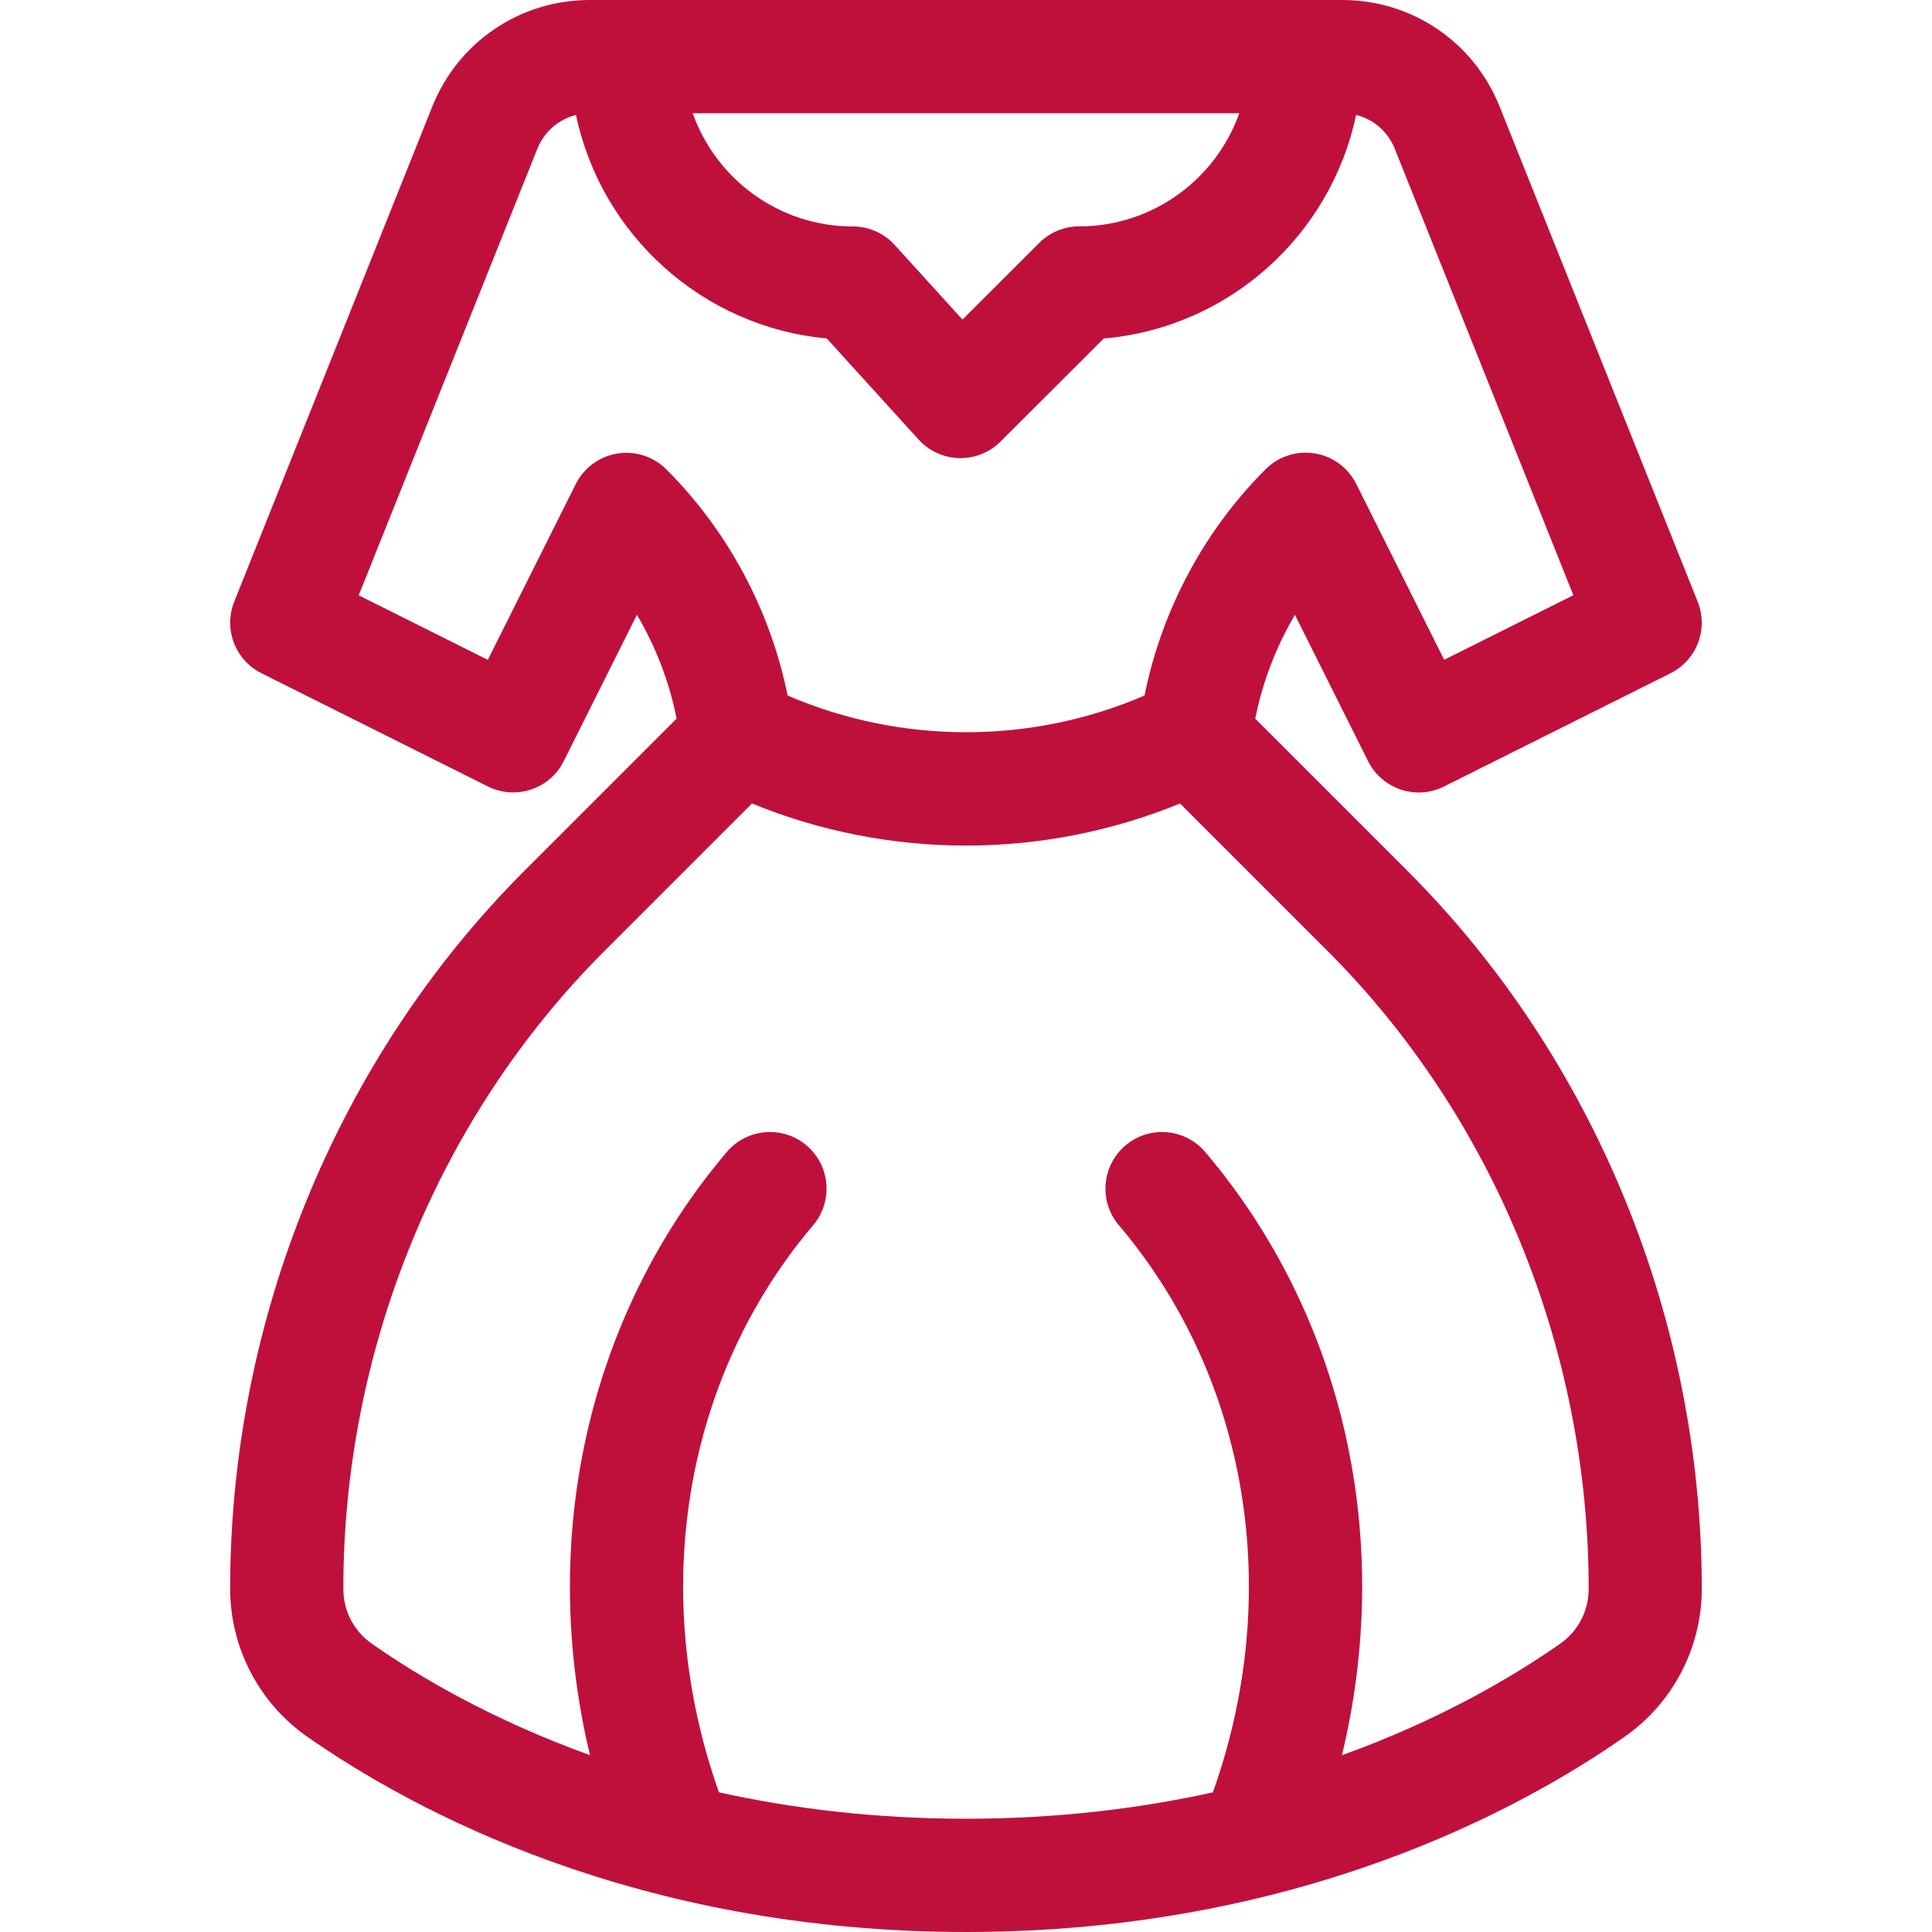 <?xml version="1.0" encoding="utf-8"?>
<!-- Generator: Adobe Illustrator 21.0.2, SVG Export Plug-In . SVG Version: 6.00 Build 0)  -->
<svg version="1.1" id="Layer_1" xmlns="http://www.w3.org/2000/svg" xmlns:xlink="http://www.w3.org/1999/xlink" x="0px" y="0px"
	 width="32" height="32" viewBox="0 0 24 24" style="enable-background:new 0 0 24 24;" xml:space="preserve">
<style type="text/css">
	.st0{fill:#BF103C;}
</style>
<g>
	<path class="st0" d="M2.859,19.735c0,0.732,0.357,1.418,0.955,1.837C5.11,22.479,7.896,24,12,24c4.104,0,6.89-1.521,8.185-2.428
		c0.598-0.419,0.955-1.106,0.955-1.837c0-3.343-1.332-6.592-3.654-8.914l-1.893-1.893c0.09-0.455,0.258-0.892,0.493-1.29
		l0.909,1.818c0.174,0.347,0.596,0.488,0.943,0.314l2.813-1.406c0.327-0.164,0.474-0.55,0.338-0.89l-2.459-6.147
		C18.309,0.521,17.54,0,16.673,0c-0.584,0-8.931,0-9.346,0C6.459,0,5.691,0.521,5.369,1.326L2.91,7.473
		C2.774,7.813,2.921,8.2,3.248,8.363L6.06,9.769c0.347,0.174,0.77,0.033,0.943-0.314l0.909-1.818
		c0.235,0.398,0.403,0.835,0.493,1.29l-1.893,1.893C4.191,13.143,2.859,16.392,2.859,19.735z M15.395,1.406
		c-0.29,0.818-1.072,1.406-1.989,1.406c-0.186,0-0.365,0.074-0.497,0.206L11.956,3.97l-0.842-0.927
		c-0.133-0.147-0.322-0.23-0.52-0.23c-0.917,0-1.699-0.588-1.989-1.406H15.395z M8.278,5.831c-0.16-0.16-0.387-0.233-0.61-0.197
		C7.445,5.67,7.253,5.812,7.152,6.014L6.06,8.197L4.456,7.395l2.219-5.547c0.085-0.213,0.265-0.366,0.48-0.42
		c0.313,1.489,1.571,2.634,3.115,2.776l1.142,1.257c0.129,0.142,0.311,0.225,0.503,0.23c0.006,0,0.011,0,0.017,0
		c0.186,0,0.365-0.074,0.497-0.206l1.282-1.28c1.554-0.134,2.821-1.282,3.135-2.778c0.215,0.054,0.395,0.207,0.48,0.42l2.219,5.547
		l-1.605,0.802l-1.092-2.184c-0.101-0.202-0.293-0.344-0.516-0.38c-0.223-0.036-0.45,0.037-0.61,0.197
		c-0.767,0.767-1.291,1.752-1.504,2.811c-1.409,0.608-3.025,0.608-4.434,0C9.57,7.583,9.045,6.598,8.278,5.831z M9.341,9.981
		c0.848,0.348,1.753,0.523,2.659,0.523c0.905,0,1.81-0.175,2.659-0.523l1.834,1.834c2.06,2.06,3.242,4.947,3.242,7.92
		c0,0.277-0.13,0.527-0.356,0.685c-0.577,0.404-1.485,0.943-2.709,1.384c0.644-2.67,0.039-5.444-1.698-7.493
		c-0.251-0.296-0.695-0.333-0.991-0.082c-0.296,0.251-0.333,0.695-0.082,0.991c1.614,1.904,2.048,4.575,1.168,7.045
		c-0.906,0.2-1.929,0.328-3.067,0.328c-1.138,0-2.162-0.128-3.069-0.328c-0.877-2.473-0.442-5.143,1.17-7.045
		c0.251-0.296,0.214-0.74-0.082-0.991c-0.296-0.251-0.74-0.214-0.991,0.082c-1.735,2.047-2.34,4.821-1.699,7.492
		c-1.224-0.441-2.132-0.98-2.708-1.383c-0.226-0.158-0.356-0.408-0.356-0.685c0-2.973,1.181-5.86,3.242-7.92L9.341,9.981z"/>
</g>
</svg>
